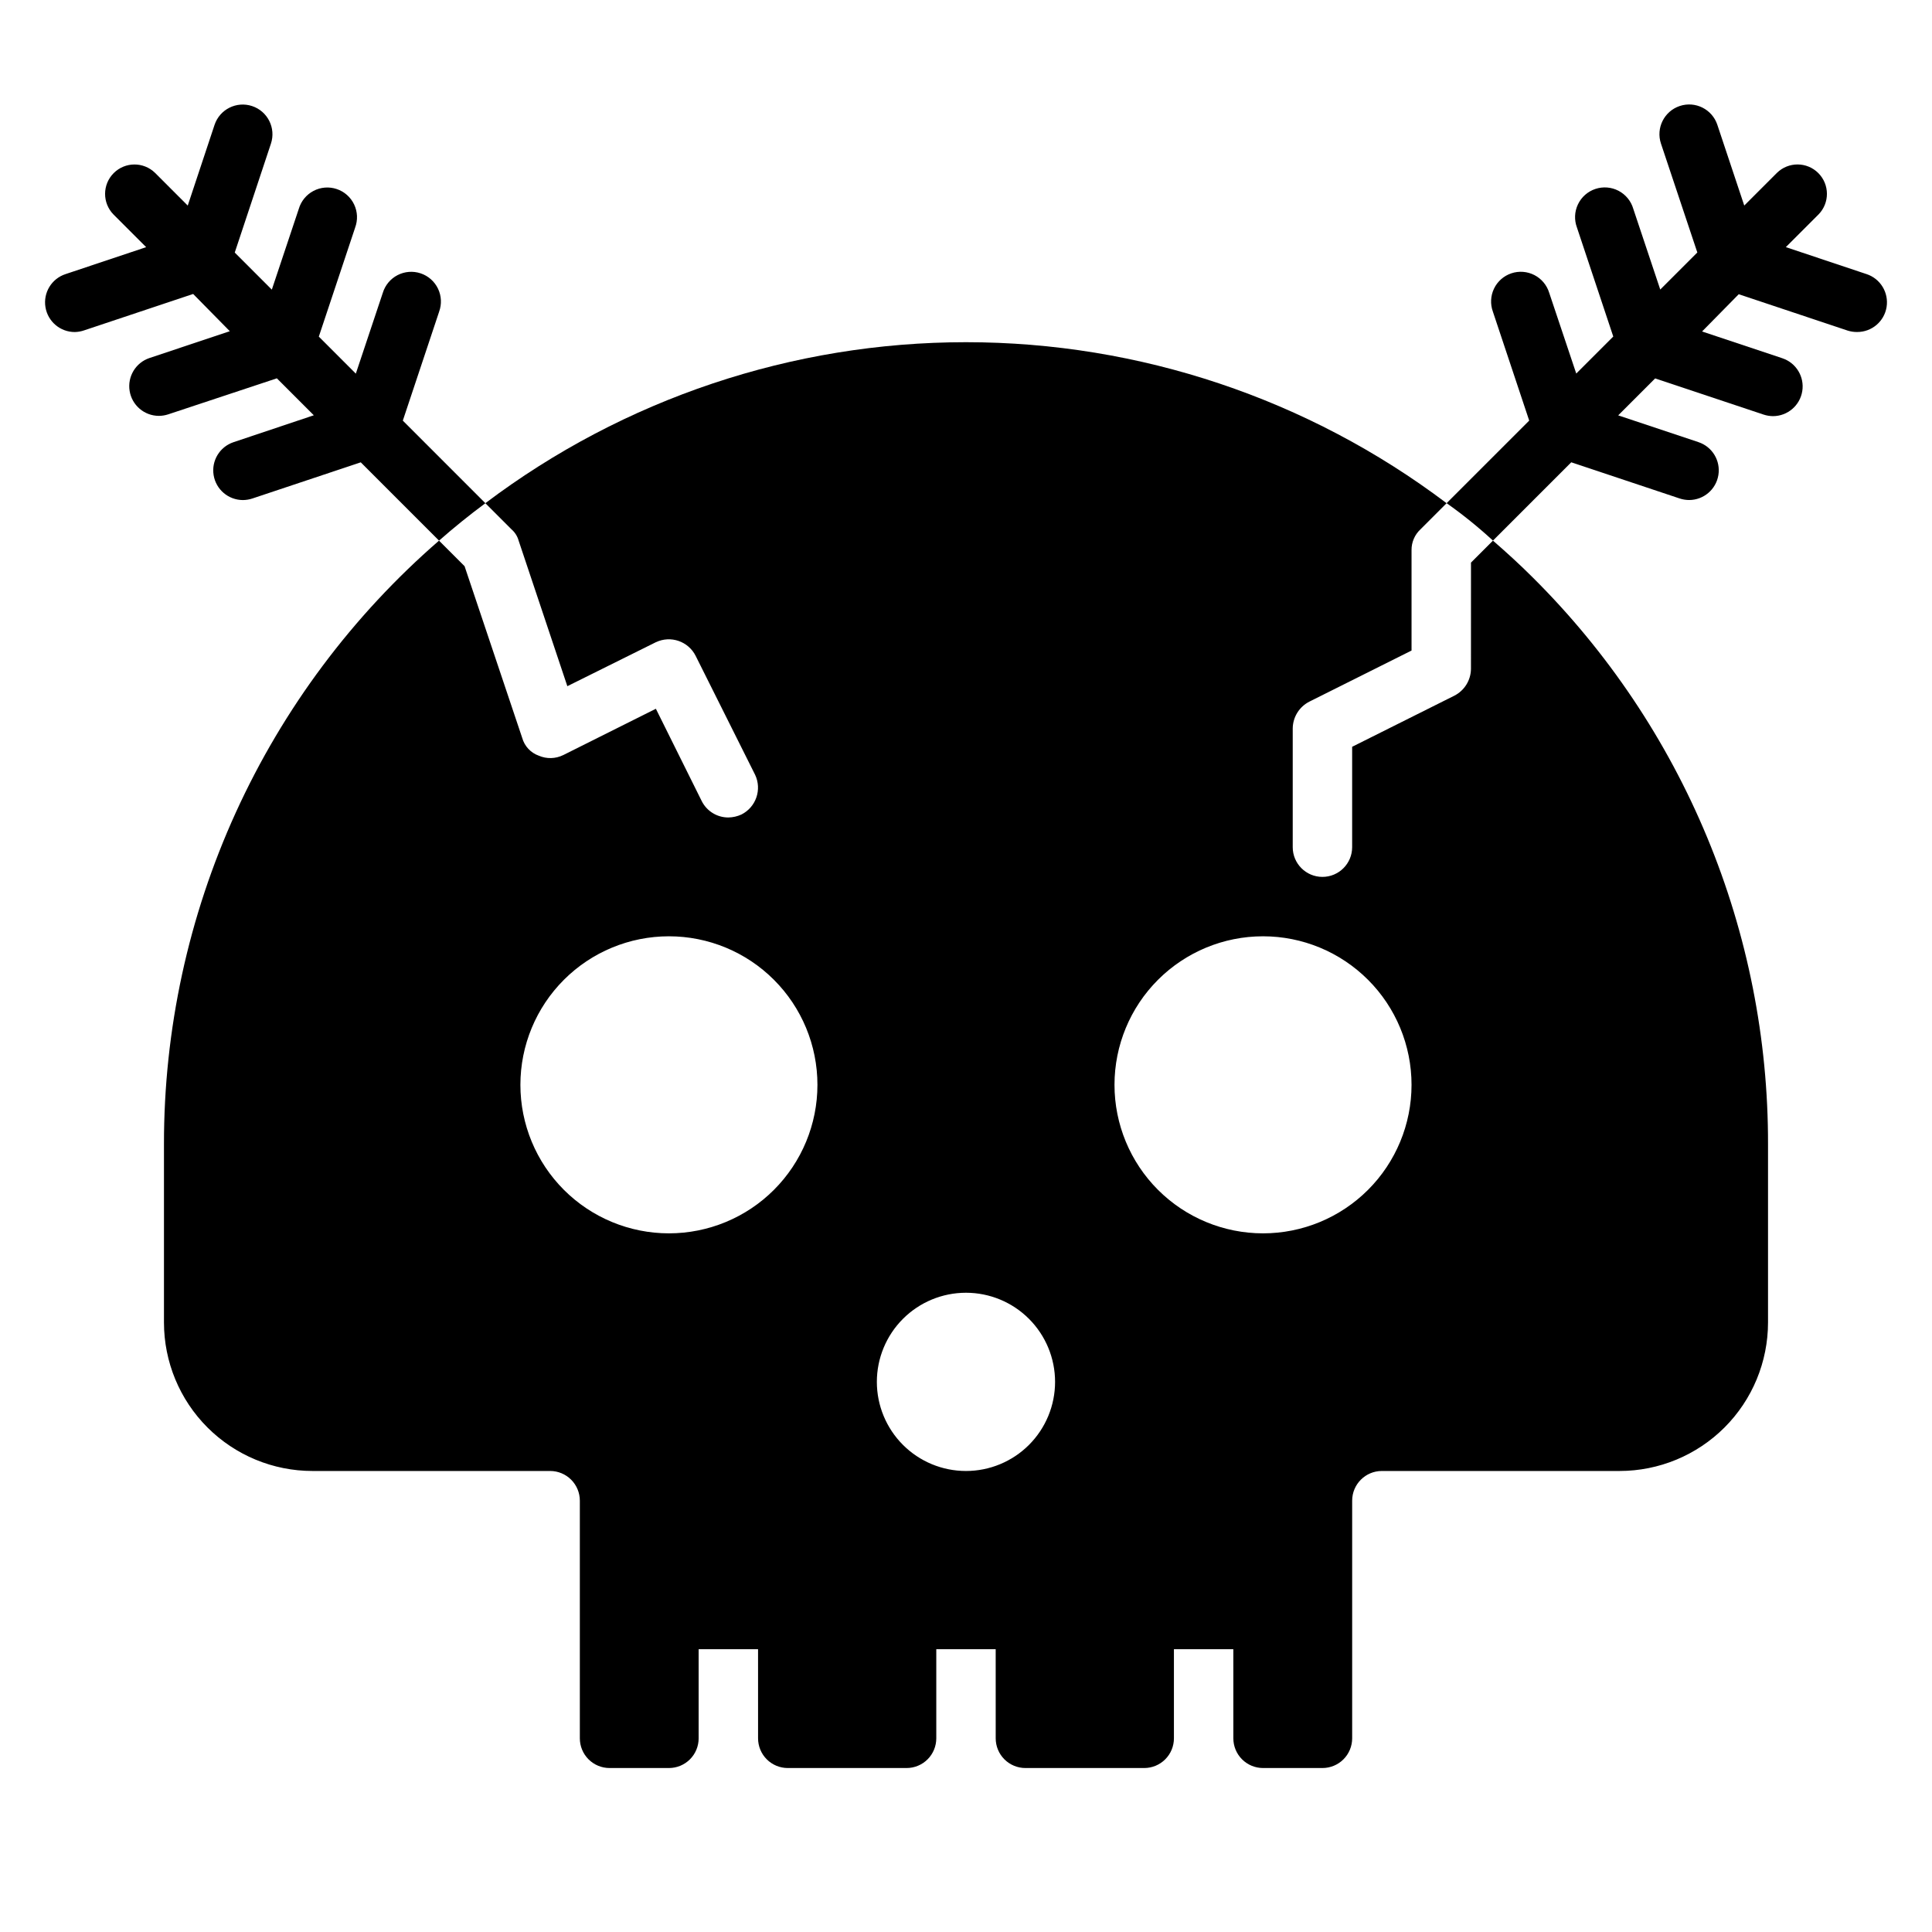 <?xml version="1.0" encoding="UTF-8"?>
<!-- Uploaded to: ICON Repo, www.svgrepo.com, Generator: ICON Repo Mixer Tools -->
<svg fill="#000000" width="800px" height="800px" version="1.1" viewBox="144 144 512 512" xmlns="http://www.w3.org/2000/svg">
 <g>
  <path d="m533.82 321.28c-0.039 3-1.738 5.727-4.41 7.086l-27.078 13.539v26.609c0 4.348-3.527 7.871-7.875 7.871-4.348 0-7.871-3.523-7.871-7.871v-31.488c0.039-3 1.738-5.727 4.41-7.086l27.078-13.539v-26.609c-0.027-2.086 0.832-4.09 2.363-5.508l6.926-6.926v-0.004c-36.688-27.688-81.402-42.668-127.37-42.668-45.969 0-90.68 14.98-127.37 42.668l6.926 6.926v0.004c0.914 0.785 1.57 1.828 1.891 2.988l12.91 38.574 23.457-11.652 0.004 0.004c3.914-1.867 8.602-0.258 10.547 3.621l15.742 31.488v-0.004c1.867 3.918 0.258 8.605-3.621 10.551-1.086 0.5-2.266 0.77-3.461 0.785-3.012 0.008-5.762-1.703-7.086-4.406l-12.121-24.402-24.562 12.281v-0.004c-2.023 0.996-4.383 1.055-6.457 0.16-2.152-0.758-3.797-2.523-4.406-4.723l-15.273-45.5-6.769-6.769v-0.004c-22.91 19.875-41.277 44.449-53.855 72.047-12.578 27.602-19.07 57.582-19.039 87.914v47.23c0 10.441 4.148 20.453 11.527 27.832 7.383 7.383 17.395 11.531 27.832 11.531h62.977c2.09 0 4.09 0.828 5.566 2.305 1.477 1.477 2.309 3.477 2.309 5.566v62.977c0 2.086 0.828 4.09 2.305 5.566 1.477 1.477 3.477 2.305 5.566 2.305h15.742c2.09 0 4.09-0.828 5.566-2.305 1.477-1.477 2.305-3.481 2.305-5.566v-23.617h15.742l0.004 23.617c0 2.086 0.828 4.09 2.305 5.566 1.477 1.477 3.481 2.305 5.566 2.305h31.488c2.09 0 4.09-0.828 5.566-2.305 1.477-1.477 2.305-3.481 2.305-5.566v-23.617h15.742l0.004 23.617c0 2.086 0.828 4.09 2.305 5.566 1.477 1.477 3.481 2.305 5.566 2.305h31.488c2.09 0 4.09-0.828 5.566-2.305 1.477-1.477 2.305-3.481 2.305-5.566v-23.617h15.742l0.004 23.617c0 2.086 0.828 4.09 2.305 5.566 1.477 1.477 3.481 2.305 5.566 2.305h15.742c2.09 0 4.094-0.828 5.566-2.305 1.477-1.477 2.309-3.481 2.309-5.566v-62.977c0-4.348 3.523-7.871 7.871-7.871h62.977c10.438 0 20.449-4.148 27.832-11.531 7.379-7.379 11.527-17.391 11.527-27.832v-47.23c0.051-27.914-5.434-55.559-16.137-81.34-10.699-25.781-26.406-49.188-46.211-68.859-3.465-3.465-6.926-6.613-10.547-9.762l-5.824 5.824zm-212.55 149.57c-10.438 0-20.449-4.148-27.832-11.527-7.379-7.383-11.527-17.395-11.527-27.832 0-10.441 4.148-20.453 11.527-27.832 7.383-7.383 17.395-11.531 27.832-11.531 10.441 0 20.453 4.148 27.832 11.531 7.383 7.379 11.527 17.391 11.527 27.832 0 10.438-4.144 20.449-11.527 27.832-7.379 7.379-17.391 11.527-27.832 11.527zm78.719 62.977h0.004c-6.266 0-12.273-2.488-16.699-6.918-4.43-4.43-6.918-10.438-6.918-16.699s2.488-12.27 6.918-16.699c4.426-4.43 10.434-6.918 16.699-6.918 6.262 0 12.27 2.488 16.699 6.918 4.426 4.43 6.914 10.438 6.914 16.699s-2.488 12.27-6.914 16.699c-4.43 4.43-10.438 6.918-16.699 6.918zm78.719-62.977h0.004c-10.438 0-20.449-4.148-27.832-11.527-7.383-7.383-11.527-17.395-11.527-27.832 0-10.441 4.144-20.453 11.527-27.832 7.383-7.383 17.395-11.531 27.832-11.531s20.449 4.148 27.832 11.531c7.383 7.379 11.527 17.391 11.527 27.832 0 10.438-4.144 20.449-11.527 27.832-7.383 7.379-17.395 11.527-27.832 11.527z"/>
  <path d="m638.65 216.64-21.383-7.148 8.66-8.66c2.992-3.051 2.965-7.941-0.055-10.965-3.023-3.023-7.914-3.047-10.965-0.055l-8.66 8.66-7.133-21.395v-0.004c-1.375-4.125-5.832-6.356-9.957-4.984-4.125 1.375-6.359 5.836-4.984 9.961l9.637 28.859-9.824 9.824-7.148-21.395v-0.004c-0.598-2.055-2.008-3.773-3.902-4.769-1.898-0.992-4.113-1.172-6.144-0.492-2.031 0.676-3.695 2.148-4.617 4.082-0.922 1.93-1.016 4.152-0.262 6.156l9.621 28.875-9.809 9.809-7.164-21.383c-0.617-2.035-2.031-3.734-3.922-4.711-1.887-0.973-4.094-1.145-6.109-0.469-2.016 0.672-3.676 2.133-4.598 4.051-0.922 1.918-1.027 4.125-0.297 6.121l9.621 28.859-21.887 21.883c4.305 3.035 8.406 6.348 12.281 9.918l20.75-20.75 28.734 9.59c0.801 0.266 1.641 0.402 2.488 0.41 3.856-0.004 7.144-2.797 7.766-6.606 0.621-3.809-1.605-7.504-5.266-8.73l-21.285-7.102 9.793-9.793 28.75 9.59c0.801 0.266 1.641 0.402 2.488 0.41 3.852-0.012 7.133-2.809 7.75-6.613 0.617-3.805-1.609-7.496-5.266-8.723l-21.285-7.102 9.715-9.871 28.859 9.637c0.812 0.258 1.664 0.383 2.519 0.375 3.871 0.016 7.18-2.789 7.801-6.609 0.617-3.824-1.637-7.531-5.312-8.738z"/>
  <path d="m250.75 255.47 9.621-28.859h-0.004c0.734-1.996 0.625-4.203-0.297-6.121s-2.582-3.379-4.598-4.051c-2.016-0.676-4.219-0.504-6.109 0.469-1.891 0.977-3.305 2.676-3.922 4.711l-7.144 21.398-9.809-9.809 9.621-28.875h-0.004c0.754-2.004 0.66-4.227-0.262-6.156-0.918-1.934-2.586-3.406-4.617-4.082-2.027-0.68-4.246-0.5-6.141 0.492-1.895 0.996-3.305 2.715-3.906 4.769l-7.144 21.398-9.824-9.824 9.586-28.859c1.375-4.125-0.855-8.586-4.984-9.961-4.125-1.371-8.582 0.859-9.957 4.984l-7.102 21.383-8.656-8.66c-3.055-2.992-7.945-2.969-10.969 0.055-3.019 3.023-3.043 7.914-0.055 10.965l8.66 8.66-21.379 7.148c-3.68 1.207-5.934 4.914-5.312 8.738 0.617 3.82 3.926 6.625 7.797 6.609 0.852-0.02 1.688-0.172 2.488-0.453l28.859-9.637 9.715 9.871-21.285 7.102c-3.656 1.227-5.883 4.918-5.266 8.723 0.617 3.805 3.898 6.602 7.754 6.609 0.844-0.004 1.684-0.141 2.484-0.406l28.781-9.543 9.793 9.793-21.285 7.133c-3.656 1.227-5.887 4.922-5.266 8.73 0.621 3.809 3.91 6.602 7.769 6.606 0.844-0.008 1.684-0.145 2.488-0.41l28.734-9.59 20.746 20.75c3.938-3.465 8.031-6.769 12.281-9.918z"/>
 </g>
</svg>